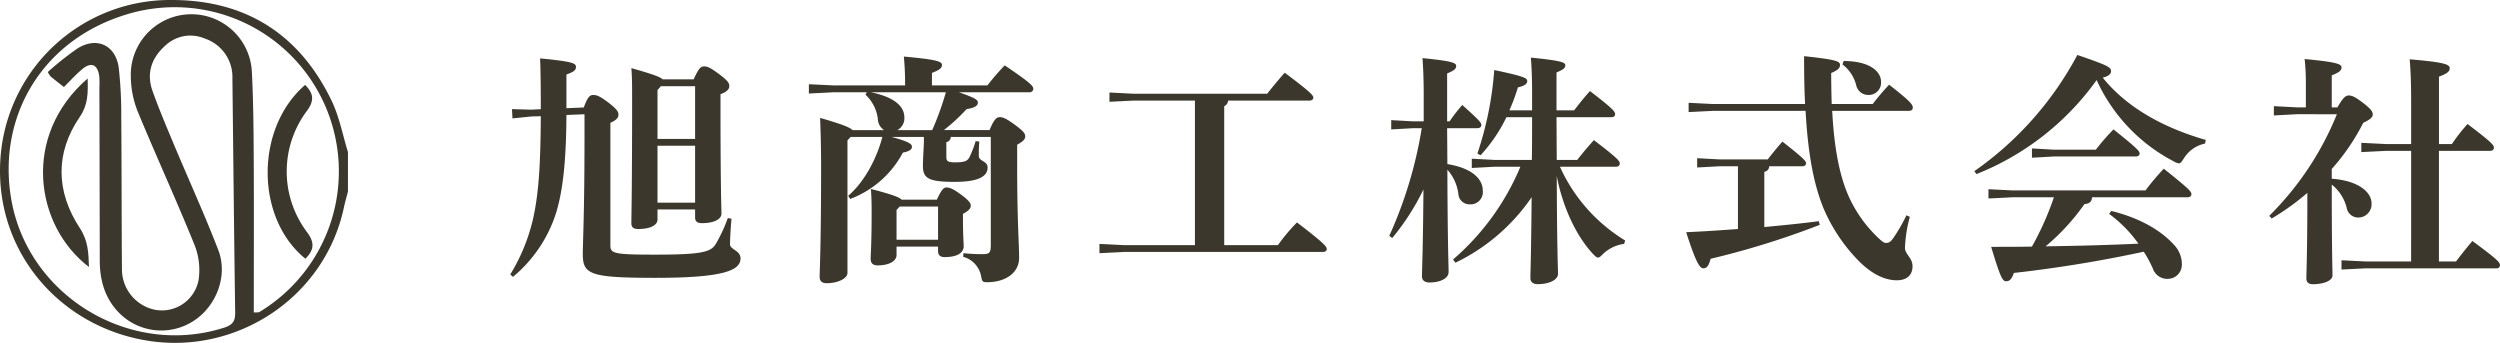 <svg xmlns="http://www.w3.org/2000/svg" width="481.225" height="66" viewBox="0 0 481.225 66">
  <g id="グループ_1560" data-name="グループ 1560" transform="translate(-200.757 -43.608)">
    <path id="パス_709" data-name="パス 709" d="M36.8-10.293v1.551c0,.752.423,1.081,1.316,1.081,2.3,0,3.76-.752,3.76-1.833s-.188-4.042-.188-21.62v-1.363c1.316-.517,1.692-.987,1.692-1.6,0-.564-.282-.987-1.927-2.256-1.739-1.269-2.256-1.5-2.914-1.5-.611,0-.987.235-2.021,2.491H30.55c-.47-.47-1.88-.987-6.016-2.162.141,1.833.141,3.713.141,5.781,0,17.39-.141,22.654-.141,24.111,0,.752.423,1.081,1.316,1.081,2.256,0,3.713-.7,3.713-1.833v-1.927Zm0-13.583H29.563v-9.4l.658-.752H36.8Zm0,1.316v10.951H29.563V-22.56ZM15.51-28.623v4.465c0,14.523-.329,20.539-.329,22.372,0,3.995,1.269,4.653,14.053,4.653,13.677,0,16.309-1.6,16.309-3.76,0-1.5-2.021-1.692-2.021-2.679,0-.846.094-2.773.282-4.935L43.1-8.648A29.961,29.961,0,0,1,40.843-3.76c-.94,1.6-2.3,2.162-11.75,2.162-7.99,0-8.6-.235-8.6-1.786V-26.978c1.175-.517,1.551-.987,1.551-1.551,0-.517-.141-.94-1.88-2.3-1.739-1.316-2.3-1.5-2.961-1.5-.611,0-1.034.235-1.833,2.4l-3.337.141v-6.486c1.457-.517,1.833-.846,1.833-1.457,0-.705-.611-1.034-6.909-1.645.094,1.692.141,5.5.141,9.776l-1.833.094L1.551-29.61l.094,1.786L5.358-28.2,7.1-28.247c-.047,8.836-.376,13.63-1.081,17.672A35.6,35.6,0,0,1,1.222,2.209l.517.47A26.408,26.408,0,0,0,10.058-9.682c1.175-3.9,1.927-9.212,1.974-18.8Zm65.33,4.371v.752c0,.94-.188,3.384-.188,4.794,0,2.4,1.034,3.1,6.11,3.1,4.841,0,6.345-1.175,6.345-2.773,0-1.269-1.692-1.175-1.692-2.209a27.332,27.332,0,0,1,.094-2.773l-.705-.094A19.3,19.3,0,0,1,89.629-20.4c-.376.752-.893,1.034-2.726,1.034-1.316,0-1.739-.141-1.739-.987v-2.914a.974.974,0,0,0,.846-.987h7.708V-3.478c0,1.6-.282,1.786-1.692,1.786a34.382,34.382,0,0,1-3.572-.188l-.047.7a4.771,4.771,0,0,1,3.478,3.9c.188.893.282.987,1.128.987,3.525,0,6.157-1.786,6.157-4.7,0-2.585-.376-6.862-.376-18.048v-3.713c1.081-.611,1.551-1.034,1.551-1.6s-.329-.987-1.88-2.162c-1.739-1.269-2.4-1.551-3.008-1.551-.658,0-1.175.517-1.974,2.491H84.694a36.354,36.354,0,0,0,4.371-4.042c1.645-.235,2.162-.7,2.162-1.222,0-.564-.423-.893-3.666-2.021h13.583a.67.67,0,0,0,.752-.658c0-.517-.47-1.128-5.5-4.512a50.131,50.131,0,0,0-3.337,3.854H82.391v-2.4c1.41-.564,1.927-.893,1.927-1.551s-1.081-1.034-7.332-1.6c.141,1.692.235,3.055.235,5.264v.282H63.4L58.7-34.4v1.786l4.7-.235h6.439l-.235.47A7.572,7.572,0,0,1,72-27.448a2.645,2.645,0,0,0,1.175,1.88H67.116c-.517-.517-1.974-1.128-6.251-2.35.094,2.679.188,5.358.188,9.588,0,15.087-.282,19.881-.282,21.009,0,.8.47,1.222,1.316,1.222,2.35,0,4.042-.987,4.042-1.974V-23.594l.611-.658h6.11c-1.222,4.606-3.713,8.883-6.58,11.327l.376.611A19.131,19.131,0,0,0,76.8-21.244c1.269-.235,1.739-.611,1.739-1.128,0-.47-.423-.94-3.9-1.88Zm-5.123-1.316a2.561,2.561,0,0,0,1.363-2.444c0-2.35-2.3-3.995-6.439-4.841H85.07a56.035,56.035,0,0,1-2.632,7.285ZM83.566-3.149V-2.3c0,.846.47,1.175,1.269,1.175C87-1.128,88.5-1.786,88.5-3.243c0-.658-.141-1.786-.141-5.64v-.564c1.128-.611,1.5-1.034,1.5-1.6,0-.423-.282-.94-1.88-2.115s-2.209-1.363-2.82-1.363c-.564,0-.987.564-1.833,2.35H76.563c-.423-.47-1.786-.987-5.922-2.068.094,1.41.141,2.35.141,4.324,0,6.392-.188,8.319-.188,9.165,0,.8.47,1.222,1.316,1.222C74.4.47,75.576-.517,75.576-1.5V-3.149Zm0-1.316h-7.99V-10.2l.611-.658h7.379ZM133.01-3.431H119.333l-4.7-.235V-1.88l4.7-.235h38.305c.47,0,.752-.235.752-.564,0-.47-.47-1.081-5.734-5.123a35.427,35.427,0,0,0-3.666,4.371H138.65V-30.174a1.278,1.278,0,0,0,.752-1.081h15.651c.47,0,.752-.235.752-.564,0-.423-.47-1.034-5.5-4.794-.846.893-2.538,2.961-3.384,4.042H121.26l-4.7-.235v1.786l4.7-.235h11.75Zm82.814-.893a32,32,0,0,1-12.549-14.194h10.763c.517,0,.752-.282.752-.611,0-.47-.282-.94-4.982-4.512-1.269,1.41-2.256,2.585-3.2,3.807h-3.948l-.047-8.225h10.575c.47,0,.705-.235.705-.564,0-.47-.235-.94-4.841-4.465-1.269,1.41-2.162,2.585-3.055,3.713h-3.384V-36.66c1.269-.564,1.692-.8,1.692-1.41,0-.564-.987-.893-6.627-1.457.141,1.833.235,3.9.235,6.815v3.337h-4.371a38.5,38.5,0,0,0,1.645-4.418c1.175-.282,1.786-.611,1.786-1.222,0-.564-.517-.893-6.345-2.115a65.262,65.262,0,0,1-3.243,16.074l.611.329a30.226,30.226,0,0,0,4.982-7.332h4.935c0,2.726,0,5.5-.047,8.225h-7.191l-4.371-.235v1.786l4.371-.235h4.982A47.883,47.883,0,0,1,182.689-.658l.47.611a37.377,37.377,0,0,0,14.664-12.6c-.094,11.468-.235,14.382-.235,15.6,0,.705.517,1.128,1.41,1.128,2.162,0,3.9-.8,3.9-1.974,0-1.222-.188-4.465-.235-18.847,1.081,5.734,3.619,11.421,7,15.04.423.423.658.658.94.658s.517-.235.987-.705a7.264,7.264,0,0,1,4.042-1.927Zm-39.151-21.62a81.64,81.64,0,0,1-6.251,20.727l.564.423A45.5,45.5,0,0,0,177-14.147c-.094,12.032-.282,15.416-.282,16.732,0,.752.517,1.175,1.457,1.175,2.068,0,3.666-.8,3.666-2.021,0-1.363-.188-5.076-.235-19.693a8.7,8.7,0,0,1,2.115,4.653,2.143,2.143,0,0,0,2.209,2.021,2.361,2.361,0,0,0,2.491-2.632c0-2.068-1.739-4.277-6.815-5.123l-.047-6.909h5.828c.517,0,.752-.282.752-.611,0-.47-.423-.94-3.666-3.854a33.764,33.764,0,0,0-2.444,3.149h-.47v-9.212c1.316-.564,1.739-.846,1.739-1.457s-.893-.94-6.486-1.5c.141,1.88.235,4.136.235,6.909v5.264h-2.021l-4.23-.235v1.786l4.23-.235ZM237.538-6.533c-3.243.235-6.533.47-9.964.611,1.974,6.2,2.679,6.956,3.337,6.956S231.945.47,232.274-.8a160.343,160.343,0,0,0,21.009-6.533l-.188-.705c-3.572.47-7.05.8-10.481,1.128V-17.531a1.115,1.115,0,0,0,.94-1.081H249.9c.47,0,.752-.235.752-.564,0-.376-.282-.846-4.559-4.183-1.034,1.175-2.068,2.444-2.82,3.431H234.06l-4.371-.235v1.786l4.371-.235h3.478Zm13.019-22.748c.47,8.6,1.645,14.288,3.431,18.706A32.619,32.619,0,0,0,260.615-.564c3.1,3.2,5.734,3.9,7.52,3.9,1.88,0,3.008-.987,3.008-2.679s-1.457-2.3-1.457-3.572a26.439,26.439,0,0,1,.94-5.969l-.658-.282a32.376,32.376,0,0,1-2.491,4.324c-.517.752-.846.987-1.457.987-.423,0-.846-.329-2.162-1.645a25.333,25.333,0,0,1-5.029-7.379c-1.739-3.948-2.773-9.212-3.149-16.4h14.758c.517,0,.752-.235.752-.611,0-.517-.188-1.034-4.559-4.418a46.962,46.962,0,0,0-3.149,3.713h-7.9c-.047-1.88-.094-3.854-.094-5.969,1.222-.517,1.692-.94,1.692-1.5,0-.7-.282-1.034-6.909-1.739,0,3.384.047,6.439.188,9.212H232.744l-4.7-.235v1.786l4.7-.235Zm7.1-8.93a7.266,7.266,0,0,1,2.632,3.948,2.368,2.368,0,0,0,2.35,1.927,2.367,2.367,0,0,0,2.444-2.538c0-1.88-2.021-3.995-7.191-3.995Zm66.411,25.568c.47,0,.752-.235.752-.564,0-.517-.188-.846-5.311-4.935a46.269,46.269,0,0,0-3.525,4.183H290.46l-4.7-.235v1.786l4.7-.235h7.9a57.281,57.281,0,0,1-4.23,9.494c-2.491.047-5.123.047-7.849.047,1.786,5.969,2.209,6.627,2.867,6.627.611,0,1.034-.282,1.5-1.6a251.848,251.848,0,0,0,25-4.089,23.078,23.078,0,0,1,1.739,3.2A2.933,2.933,0,0,0,320.4,3.055a2.714,2.714,0,0,0,2.585-2.82,5.36,5.36,0,0,0-1.5-3.713c-2.632-2.914-6.768-5.217-12.079-6.533l-.423.564a25.172,25.172,0,0,1,5.64,5.734c-5.969.282-11.891.423-17.86.517a42.214,42.214,0,0,0,7.473-8.131c1.081-.094,1.41-.564,1.457-1.316Zm-40.608-4.465A52.05,52.05,0,0,0,306.581-35.2a33.064,33.064,0,0,0,14.852,15.651,2.384,2.384,0,0,0,.987.376c.329,0,.517-.282.94-.94a6.287,6.287,0,0,1,4.089-2.867l.141-.7c-8.507-2.444-15.369-6.439-19.834-11.985,1.316-.329,1.6-.846,1.6-1.222,0-.752-.423-1.081-6.486-3.149a63.94,63.94,0,0,1-19.834,22.372Zm10.669-4.935v1.786l4.183-.235H314.1c.47,0,.752-.235.752-.564,0-.423-.188-.8-5.029-4.653a42.7,42.7,0,0,0-3.384,3.9h-8.131Zm58.7-6.58A58.414,58.414,0,0,1,339.81-9.071l.47.517a47.973,47.973,0,0,0,6.862-4.935c0,12.267-.188,15.181-.188,16.5,0,.7.423,1.081,1.269,1.081,2.021,0,3.76-.658,3.76-1.692,0-1.269-.141-4.371-.141-16.685v-.8a8.24,8.24,0,0,1,2.867,4.465,2.265,2.265,0,0,0,2.3,1.88,2.566,2.566,0,0,0,2.491-2.726c0-2.115-2.444-4.371-7.661-4.747v-1.88a40.775,40.775,0,0,0,6.063-8.883c1.5-.7,1.833-1.128,1.833-1.645,0-.47-.376-1.081-2.021-2.3-1.363-1.034-1.974-1.316-2.632-1.316-.564,0-1.081.423-2.162,2.3h-1.081V-36.1c1.363-.564,1.88-.893,1.88-1.551s-1.081-1.034-7.1-1.6a42.488,42.488,0,0,1,.235,5.029v4.277h-1.645l-4.512-.235v1.786l4.512-.235ZM367.117-.282h-8.7l-4.7-.235V1.269l4.7-.235h25.145a.6.6,0,0,0,.658-.564c0-.611-.47-1.128-5.311-4.7-1.222,1.457-2.162,2.632-3.149,3.948h-3.29V-21.573H382.3c.517,0,.752-.282.752-.611,0-.47-.282-.94-5.076-4.559a33.954,33.954,0,0,0-3.008,3.854h-2.491V-35.861c1.5-.564,2.068-.94,2.068-1.645s-.987-1.128-7.708-1.692c.188,2.068.282,4.606.282,8.225v8.084h-4.888l-4.7-.235v1.786l4.7-.235h4.888Z" transform="translate(297.757 94.223)" fill="#3b372c"/>
    <g id="グループ_1556" data-name="グループ 1556" transform="translate(200.757 43.609)">
      <path id="パス_327" data-name="パス 327" d="M444.684,604.544v7.59c-.26,1.016-.555,2.024-.774,3.049-3.682,17.309-20.448,28.2-37.292,25.745-17.831-2.6-30.86-18.156-28.672-36.826a32.718,32.718,0,0,1,32.573-28.829c14.359-.077,24.845,6.51,31.045,19.447C443.035,597.79,443.666,601.258,444.684,604.544Zm-18.128,30.88c.71-.043.916,0,1.049-.075A31.6,31.6,0,0,0,401.59,578.2c-16.252,5.16-24.43,20.03-21.7,35.523,3.266,18.568,22.838,30.368,40.915,24.639,1.761-.558,2.2-1.328,2.17-3.017-.219-14.993-.359-29.988-.532-44.981a7.8,7.8,0,0,0-5.345-7.681,7.01,7.01,0,0,0-7.549,1.346c-2.682,2.375-3.7,5.335-2.483,8.758,1.238,3.464,2.677,6.856,4.1,10.252,2.846,6.793,5.914,13.5,8.561,20.367,1.919,4.98-.409,10.9-4.863,13.708a11.411,11.411,0,0,1-14-1.389c-2.894-2.792-3.947-6.353-3.954-10.293q-.027-16.665-.073-33.333a15.947,15.947,0,0,0-.027-2.168c-.311-2.266-1.558-2.794-3.3-1.33-1.233,1.036-2.316,2.252-3.5,3.425-.863-.681-1.713-1.339-2.549-2.018a5.06,5.06,0,0,1-.557-.87,55.99,55.99,0,0,1,5.8-4.591c3.737-2.273,7.328-.508,7.871,3.855a81.965,81.965,0,0,1,.473,9.448c.082,9.755.053,19.513.13,29.27a7.953,7.953,0,0,0,6.547,7.813,7.187,7.187,0,0,0,8.212-5.8,13.023,13.023,0,0,0-.893-6.97c-3.474-8.571-7.342-16.983-10.871-25.532a18.612,18.612,0,0,1-1.286-6.533,11.663,11.663,0,0,1,23.311-.842c.283,5.675.32,11.365.352,17.049C426.6,615.959,426.557,625.617,426.557,635.424Z" transform="translate(-377.706 -575.273)" fill="#3b372c"/>
      <path id="パス_329" data-name="パス 329" d="M389.921,581.885c.082,2.876.08,5.068-1.512,7.393-4.8,7.01-4.557,14.451,0,21.392,1.649,2.517,1.668,4.788,1.768,7.509C379.733,610.207,377.2,592.881,389.921,581.885Z" transform="translate(-373.052 -566.781)" fill="#3b372c"/>
      <path id="パス_330" data-name="パス 330" d="M407.524,615.878c-9.665-7.805-9.685-25.155-.048-33.448,1.651,1.671,1.848,3.033.215,5.167a19.417,19.417,0,0,0,.064,23.055C409.367,612.75,409.226,614.2,407.524,615.878Z" transform="translate(-348.739 -566.081)" fill="#3b372c"/>
    </g>
  </g>
</svg>
